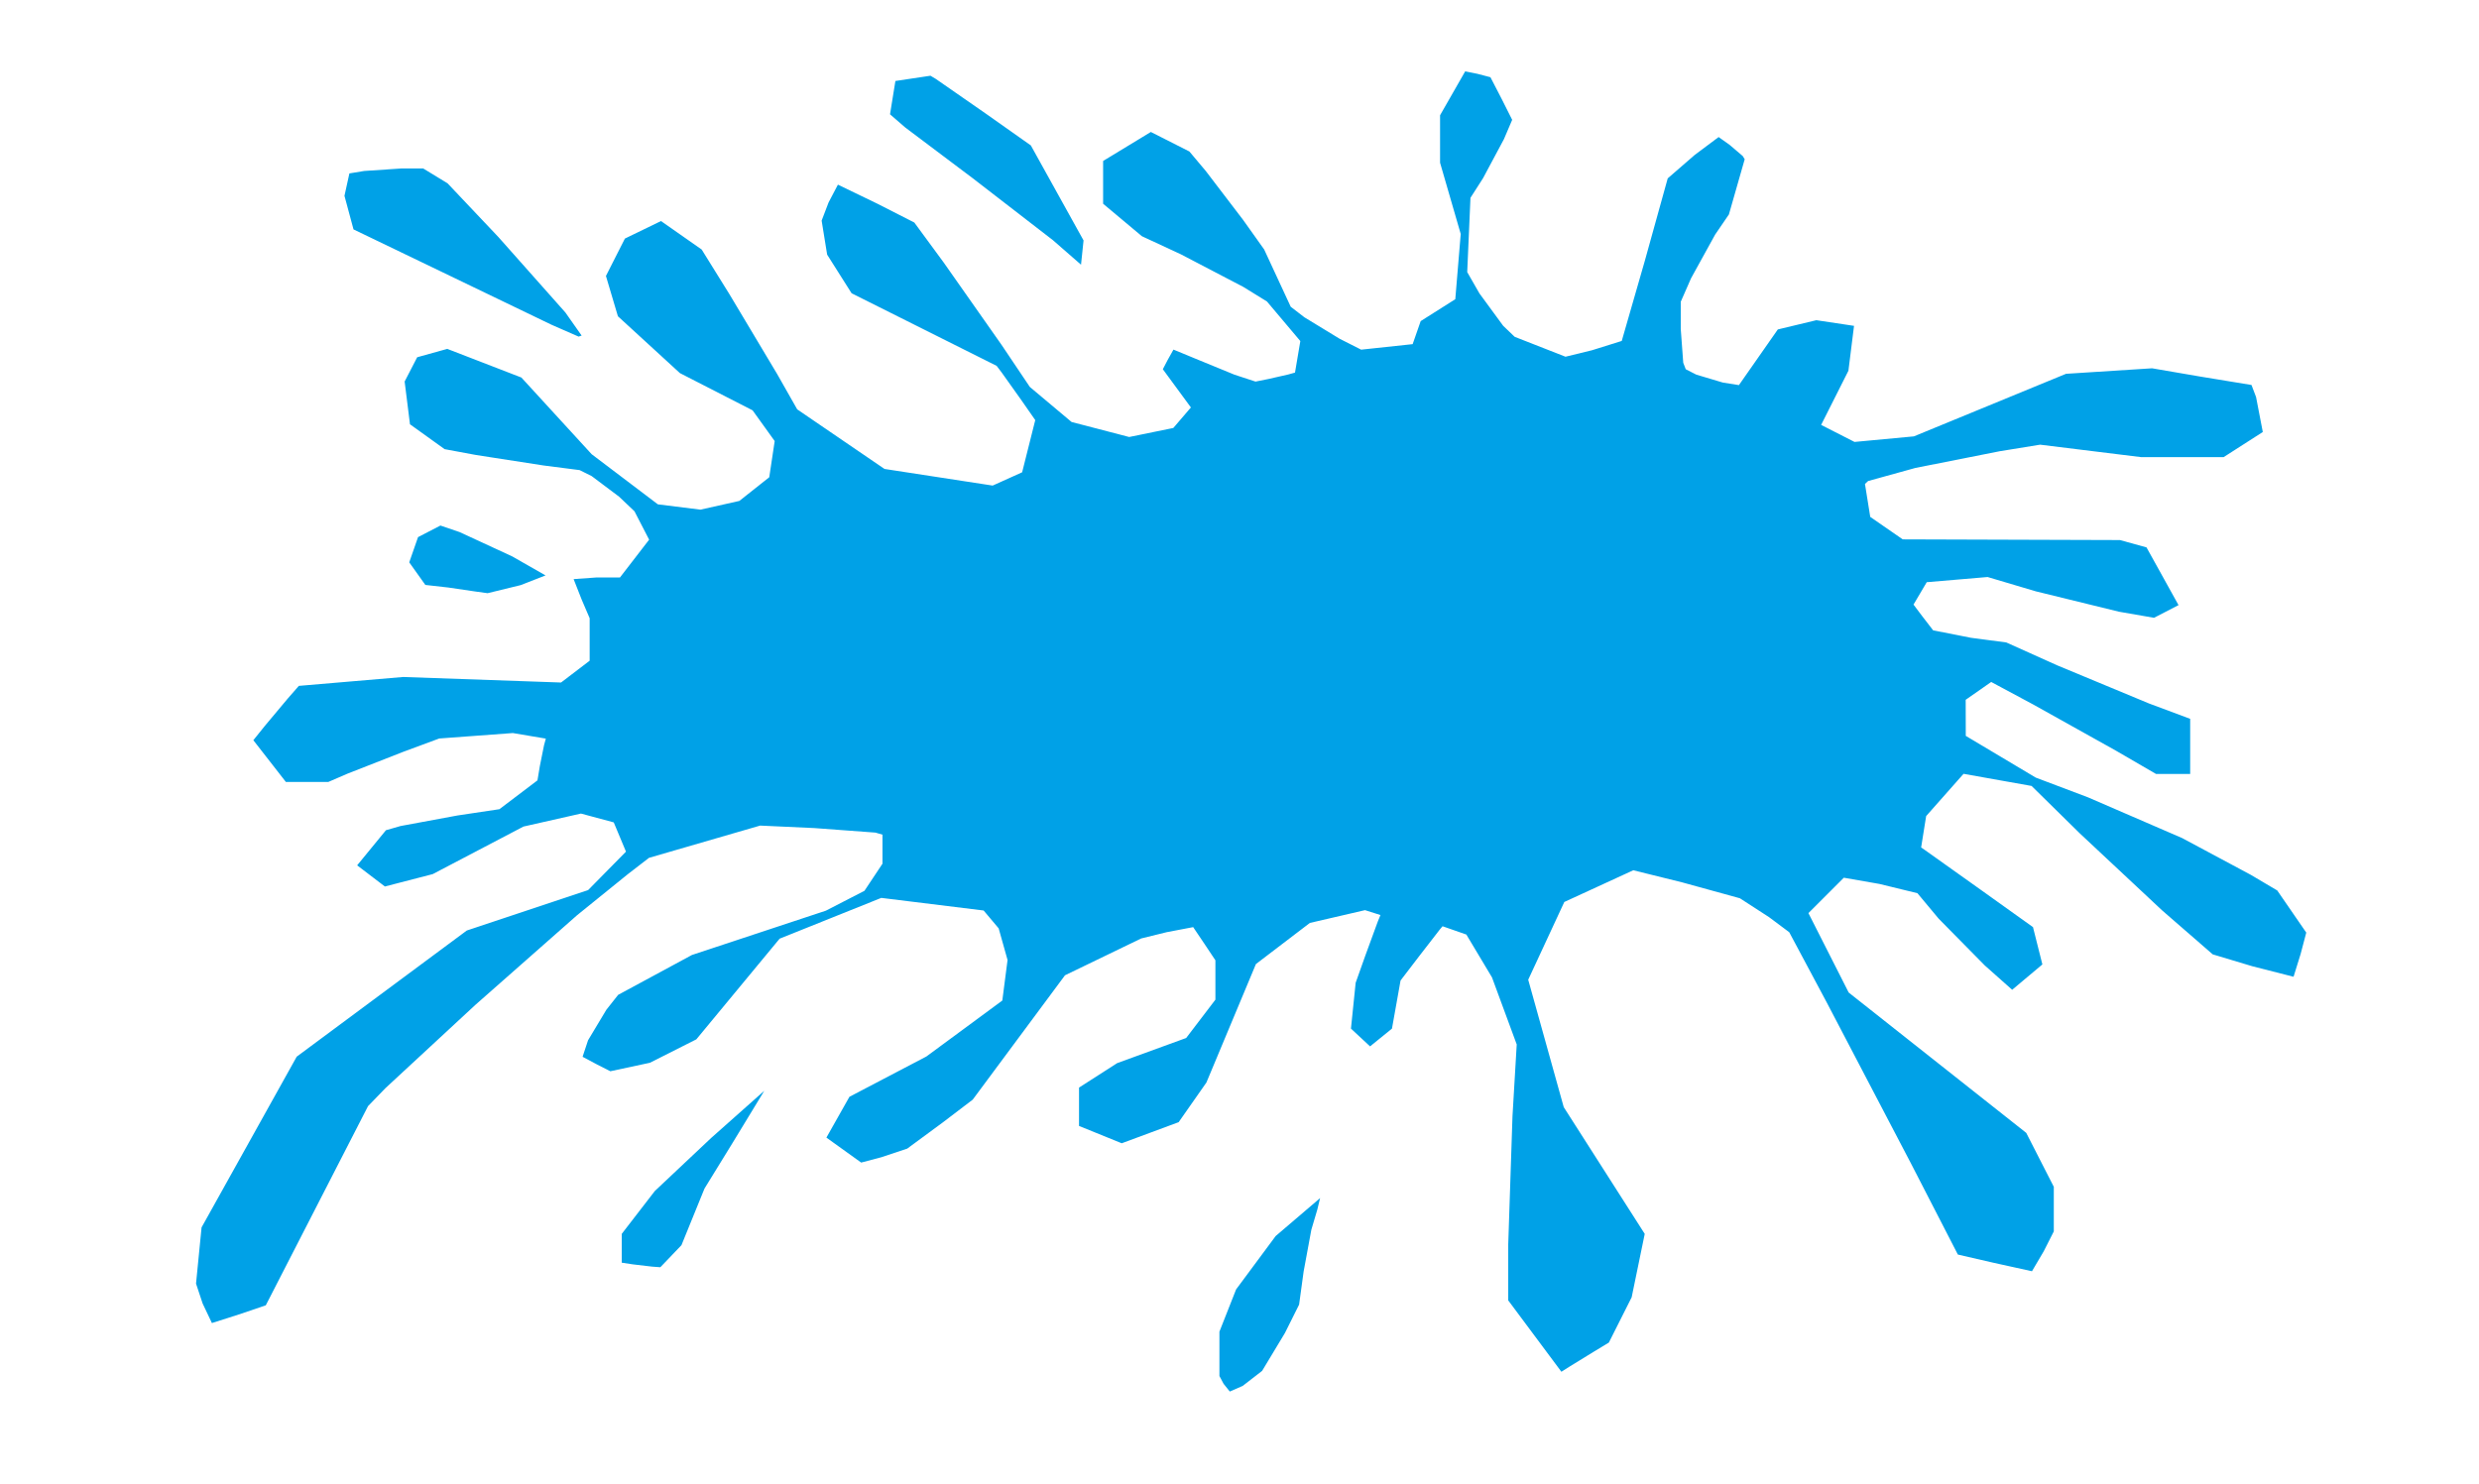 <?xml version="1.0" encoding="UTF-8"?>
<svg enable-background="new 0 0 745 507" version="1.1" viewBox="0 0 618 370" xml:space="preserve" xmlns="http://www.w3.org/2000/svg"><path d="m306.58 347-1.55-1.934-1.035-1.934v-5.529-5.529l4.153-10.535 9.873-13.317 11.073-9.46-0.695 2.869-1.488 5.025-1.924 10.414-1.131 8.258-3.537 7.086-5.68 9.431-4.843 3.75zm84.79-6.278-2.125 1.344-13.25-17.796v-13.959l1.058-31.91 1.058-17.951-6.165-16.719-6.394-10.689-5.931-2.068-0.645 0.763-5.235 6.763-4.59 6-2.142 12-5.46 4.43-4.764-4.43 1.171-11.428 2.412-6.786 3.091-8.445 0.679-1.66-3.847-1.221-13.752 3.189-13.446 10.255-12.345 29.543-6.918 9.883-14.19 5.26-10.646-4.321v-4.78-4.78l9.515-6.106 17.197-6.265 7.287-9.556v-4.909-4.909l-2.654-3.982-2.889-4.288-6.596 1.259-6.361 1.565-19 9.187-23 31.005-7.5 5.713-8.839 6.509-6.405 2.132-5.066 1.337-8.667-6.224 5.742-10.177 19.179-10.043 18.934-13.957 1.306-10.111-2.216-7.889-3.747-4.452-25.517-3.145-25.343 10.17-20.765 25.103-11.568 5.839-9.87 2.117-3.328-1.693-3.591-1.913 1.366-4.123 4.566-7.614 2.936-3.71 18.395-9.941 33.392-11.05 9.608-4.948 4.5-6.764v-3.621-3.621l-1.75-0.513-15.25-1.131-13.5-0.618-27.708 8.044-5.281 4.074-12.646 10.233-25.364 22.366-22.375 20.723-4.375 4.515-25.488 49.67-6.381 2.177-7.051 2.25-2.315-4.881-1.645-4.954 1.381-14.016 23.717-42.576 42.409-31.46 30.234-10.077 9.444-9.588-3.049-7.297-8.174-2.201-14.332 3.241-22.621 11.858-11.925 3.09-6.917-5.276 7.175-8.756 3.644-1.048 14.144-2.622 10.5-1.574 9.484-7.19 0.595-3.55 1.045-5.206 0.45-1.656-8.222-1.389-18.353 1.359-9 3.333-13.833 5.421-4.833 2.087h-5.282-5.282l-8.113-10.412 2.847-3.544 5.671-6.776 2.824-3.232 26-2.215 39.37 1.379 7.13-5.438 1e-13 -5.298v-5.298l-2-4.666-2-5.083 5.78-0.417 5.78 1e-13 7.265-9.421-3.656-7.079-3.835-3.64-6.835-5.133-3-1.494-9-1.157-16.828-2.611-7.828-1.454-8.637-6.203-1.333-10.665 3.129-6.051 7.497-2.087 18.475 7.14 17.525 19.127 16.499 12.497 10.613 1.326 9.699-2.174 7.46-5.909 1.353-9.022-5.505-7.659-18.118-9.286-15.46-14.172-2.985-10.051 4.727-9.324 9.001-4.369 10.138 7.097 6.917 11.136 11.909 19.93 4.992 8.794 21.761 14.859 26.967 4.147 7.345-3.312 3.27-13.016-3.577-5.132-4.814-6.764-1.237-1.631-36.156-18.099-6.099-9.638-1.371-8.481 1.722-4.509 2.336-4.459 9.832 4.75 9.218 4.699 7.343 10 14.4 20.5 7.056 10.5 10.402 8.735 14.363 3.746 11-2.254 4.385-5.115-6.998-9.533 1.192-2.289 1.457-2.607 5.114 2.112 10.098 4.147 5.248 1.718 3.252-0.654 4.921-1.121 1.669-0.467 1.328-7.861-8.319-9.866-5.902-3.643-15.585-8.137-9.683-4.494-9.676-8.102v-5.335-5.335l11.9-7.229 9.603 4.866 4.084 4.859 9.323 12.217 5.239 7.358 6.619 14.284 3.412 2.63 8.778 5.349 5.367 2.72 12.841-1.375 2.003-5.746 8.626-5.457 1.355-16.268-5.15-17.765v-5.921-5.921l6.26-10.941 3.047 0.609 3.25 0.849 2.811 5.434 2.609 5.194-2.053 4.806-5.199 9.723-3.147 4.917-0.81 18.518 3.048 5.324 5.917 8.071 2.869 2.746 12.664 4.963 6.617-1.615 7.407-2.318 5.737-19.927 5.723-20.613 6.735-5.846 5.958-4.457 2.748 1.957 3.249 2.767 0.501 0.81-3.936 13.762-3.426 5.013-6.003 10.887-2.577 5.874v6.794l0.621 8.413 0.621 1.619 2.629 1.345 6.629 1.98 4 0.636 9.7-13.883 9.602-2.304 9.396 1.409-1.398 11.19-6.804 13.511 8.325 4.247 14.798-1.387 37.929-15.603 21.452-1.375 12.111 2.08 12.671 2.08 1.139 3 1.129 5.864 0.55 2.864-9.774 6.272h-10.249-10.249l-25.235-3.111-10.046 1.63-21.046 4.169-11.788 3.263-0.788 0.724 1.314 8.218 8.102 5.607 54.159 0.173 6.612 1.83 7.984 14.396-6.111 3.16-8.743-1.52-20.743-5.085-12-3.564-15.175 1.289-3.299 5.585 2.158 2.868 2.737 3.554 9.413 1.855 8.834 1.169 12.666 5.695 22.916 9.521 10.25 3.826v6.875 6.875h-4.255-4.255l-10.07-5.851-20.548-11.472-10.479-5.621-6.359 4.444 0.022 9 17.443 10.404 13 4.913 23.5 10.168 17.102 9.161 6.601 3.906 7.234 10.503-1.405 5.326-1.764 5.685-10.259-2.614-9.9-2.973-2.054-1.792-10.554-9.17-20.521-19.205-12.021-11.826-16.958-3.024-9.324 10.537-1.253 7.834 0.869 0.583 13.943 9.927 13.075 9.344 2.343 9.306-7.53 6.322-6.824-6.064-11.491-11.658-5.306-6.362-9.494-2.314-8.854-1.546-8.825 8.825 10.037 19.803 44.263 35 6.871 13.45v5.558 5.558l-2.517 4.967-2.925 4.967-9.441-2.08-9.034-2.08-11.665-22.67-21.021-40.191-9.356-17.521-5.028-3.754-7.271-4.71-14.408-3.969-12.165-3.013-17.199 7.909-8.997 19.385 8.856 31.771 20.191 31.608-3.258 15.813-5.684 11.289-3.789 2.295zm-228.81-24.872-4.813-0.566-2.75-0.417v-3.591-3.591l8.246-10.688 14.063-13.248 13.227-11.748-7.874 12.944-7.038 11.444-5.738 14.112-5.26 5.5zm-41.007-167.93-3.056-0.423-6.731-0.991-5.731-0.646-4.012-5.634 2.192-6.287 5.582-2.886 4.778 1.628 13.101 6.055 8.322 4.754-6.194 2.418zm22.694-63.981-6.75-2.957-27.684-13.337-21.684-10.44-2.255-8.374 1.227-5.588 3.697-0.611 9.197-0.619 5.5-0.007 6.081 3.708 12.666 13.392 16.71 18.823 4.043 5.75zm125.56-20.959-0.315 3.024-7-6.108-20-15.454-16.808-12.644-3.808-3.298 1.341-8.307 8.743-1.311 1.354 0.809 12.512 8.69 11.159 7.881 13.138 23.694z" fill="#00a1e7"/></svg>
